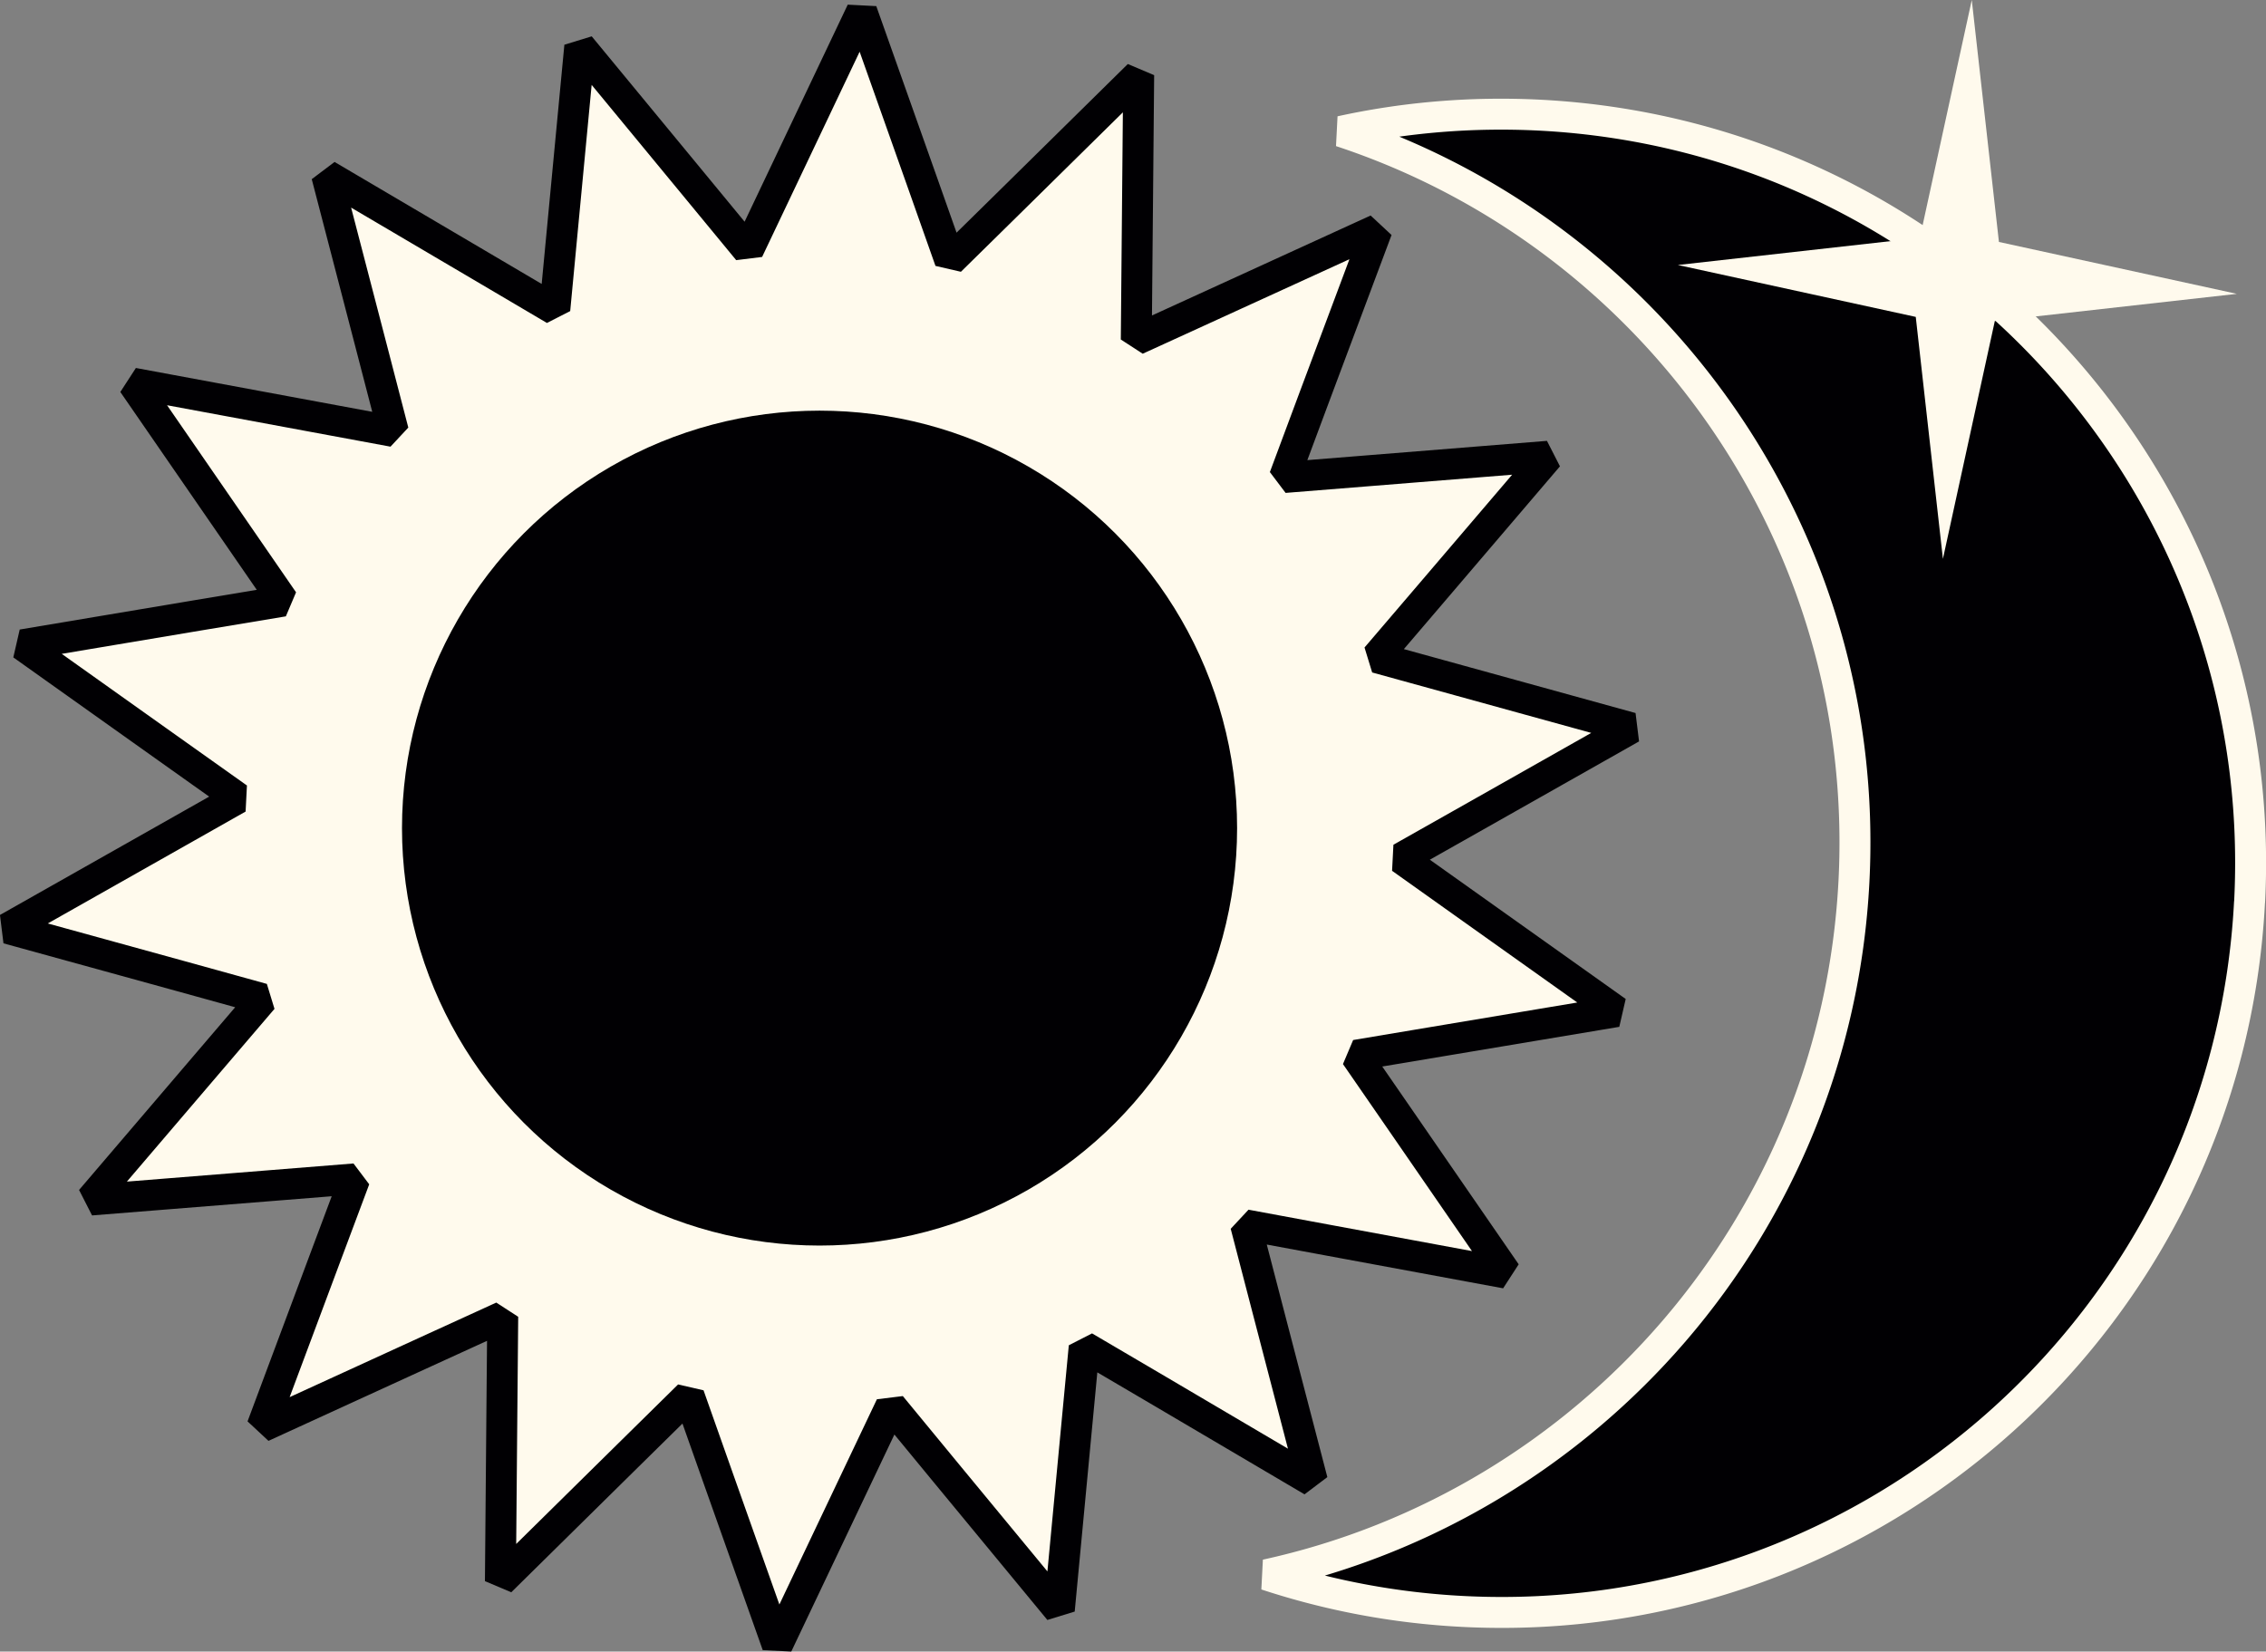 <svg xmlns="http://www.w3.org/2000/svg" viewBox="0 0 292.89 213.52"><rect x="0" y="0" width="292.89" height="213.52" fill="#808080" stroke="none"/><path fill="#010003" stroke="#fffaed" stroke-linejoin="bevel" stroke-width="4" d="M290.76 116.62c-2.76 53.42-48.31 94.47-101.72 91.71a96.89 96.89 0 0 1-25.38-4.74c41.59-9.09 73.66-45.05 75.97-89.62 2.3-44.56-25.89-83.65-66.32-96.98 8.26-1.81 16.88-2.55 25.74-2.1 53.42 2.76 94.48 48.31 91.72 101.72z"/><path fill="#fffaed" stroke="#010003" stroke-linejoin="bevel" stroke-width="4" d="m186.21 134.59-10.98 1.84 6.33 9.17 13.09 18.99-22.69-4.2-10.95-2.03 2.8 10.77 5.82 22.34-19.89-11.72-9.6-5.64-1.05 11.08-2.17 22.97-14.69-17.8-7.08-8.6-4.78 10.06-9.9 20.84-7.71-21.75-3.71-10.5-7.94 7.82-16.43 16.2.2-23.07.1-11.14-10.13 4.63-20.98 9.61 8.08-21.63 3.9-10.42-11.11.89-23 1.84 14.99-17.55 7.23-8.46-10.73-2.97-22.25-6.13 20.08-11.36 9.7-5.49-9.08-6.45-18.8-13.37 22.76-3.82 10.98-1.83-6.32-9.17-13.1-19 22.69 4.21 10.95 2.03-2.8-10.79-5.81-22.33 19.88 11.71 9.6 5.66 1.05-11.09 2.18-22.97 14.68 17.8 7.08 8.59 4.78-10.06 9.9-20.84 7.71 21.75 3.71 10.5 7.94-7.81 16.44-16.2-.21 23.08-.1 11.13L157 39.28l20.99-9.6-8.09 21.61-3.89 10.44 11.1-.89 23-1.85-14.98 17.55-7.24 8.47 10.73 2.96 22.25 6.14-20.08 11.36-9.7 5.48 9.08 6.46 18.8 13.37-22.76 3.81z"/><circle cx="105.93" cy="107.06" r="53.97" fill="#010003"/><path fill="#fffaed" d="m254.86 0 3.51 31.28 30.75 6.71-31.28 3.51-6.71 30.75-3.51-31.28-30.75-6.71 31.28-3.51L254.86 0z"/></svg>